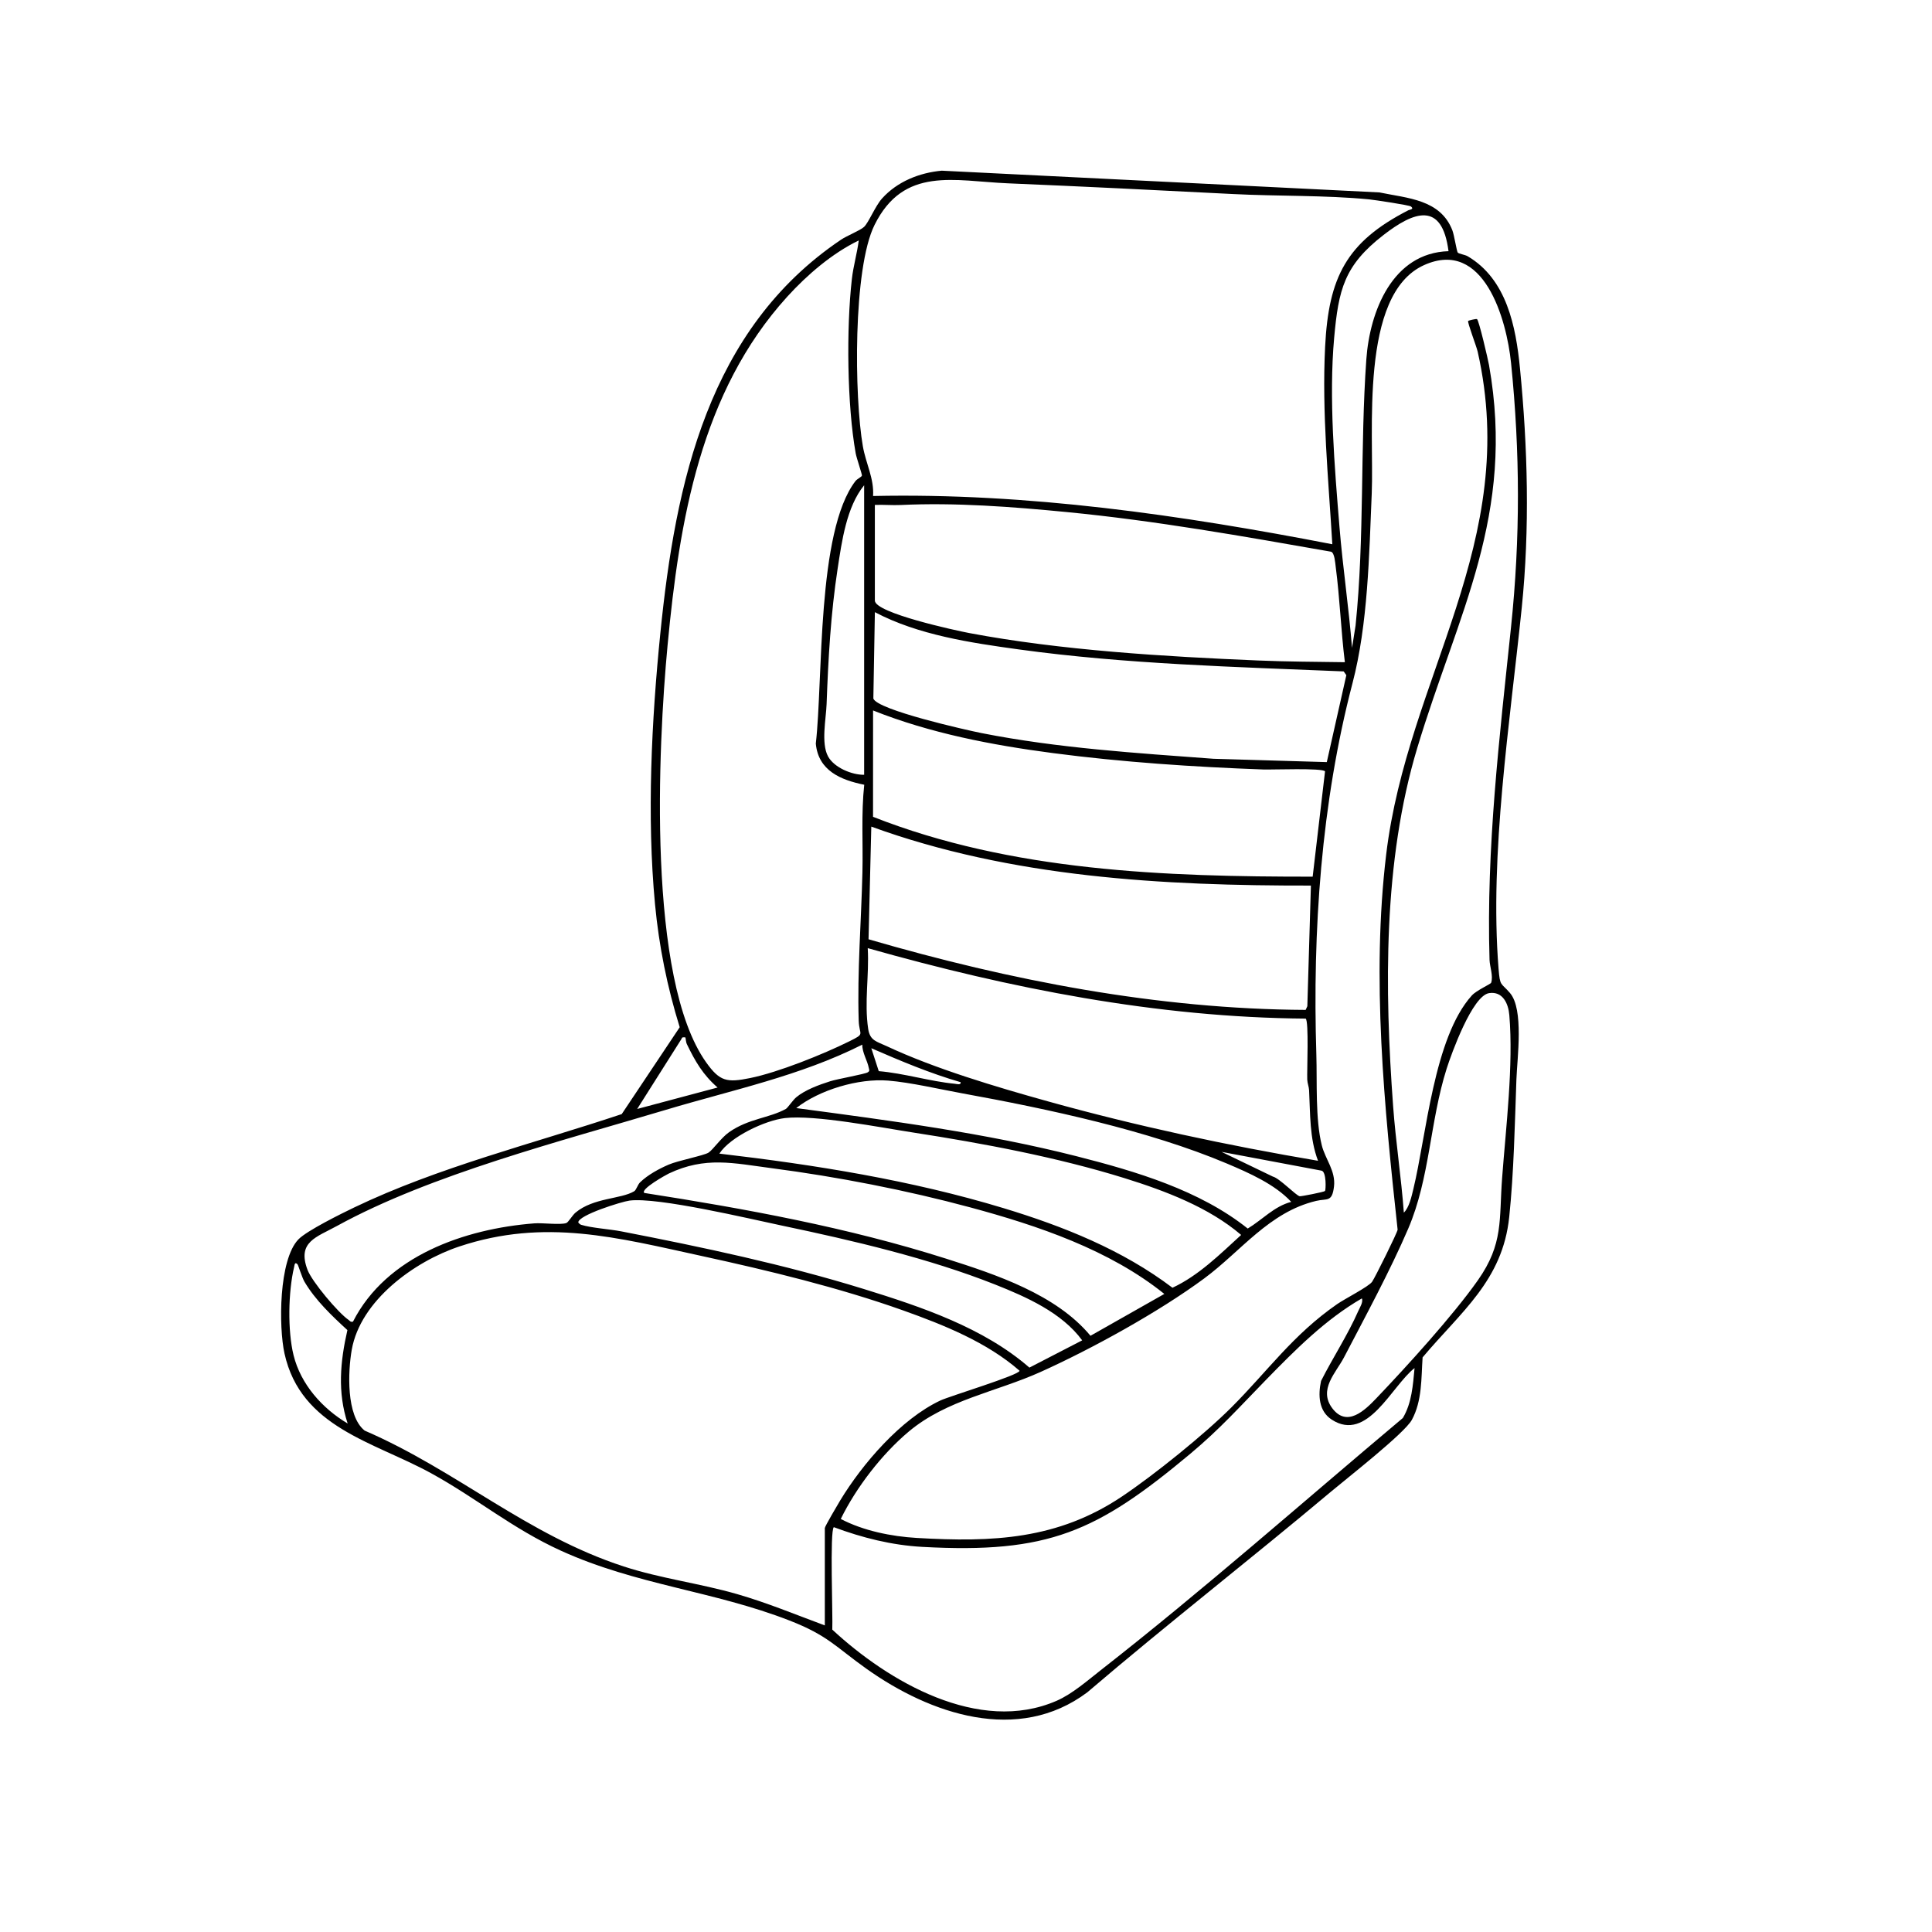 <svg viewBox="0 0 1080 1080" xmlns="http://www.w3.org/2000/svg" id="VECTOR">
  <defs>
    <style>
      .cls-1 {
        fill: #000000;
      }
    </style>
  </defs>
  <path d="M814.91,141.19c.5.68,4.08,1.21,5.48,2.03,21.88,12.85,26.99,39.28,29.28,62.62,4.35,44.36,5.54,89.44,1,133.85-6.55,64.1-18.09,137.49-12.97,201.8.81,10.14,1.24,7.61,6.38,13.59,7.85,9.14,4.03,36.37,3.6,48.36-.89,24.92-1.44,52.2-4.02,76.9-3.7,35.52-26.99,52.93-48.42,78.45-.8,11.71-.2,24.27-6.02,34.94-4.06,7.46-36.22,32.58-44.97,39.94-45.09,37.88-91.64,74.07-136.42,112.33-38.75,29.1-87.92,12.17-123.51-13.18-17.44-12.42-21.58-18.6-42.99-26.94-42.55-16.58-85.45-19.78-127.79-39.04-26.98-12.27-47.27-29.43-72.58-43.31-32.18-17.65-72.77-25.51-81.93-66.92-3.27-14.77-3.26-52.38,7.8-63.81,4.7-4.86,24.18-14.47,31.14-17.81,47.12-22.6,100.09-35.67,149.58-52.21l32.41-48.56c-6.96-22.39-11.59-45.3-13.8-68.7-4.64-49.14-1.96-102.76,3-151.83,8.48-83.9,26.67-169.62,100.97-219.7,3.28-2.21,10.72-5.16,12.85-7.13,2.56-2.36,6.31-11.71,10.07-15.9,8.5-9.46,20.89-14.42,33.39-15.55l244.66,12.15c15.76,3.28,34.05,3.88,40.77,21.16,1.02,2.61,2.42,11.67,3.01,12.47ZM788.75,115.43c-.91-.77-20.7-3.72-23.49-3.99-24.45-2.37-51.19-1.7-75.95-2.97-41.95-2.14-83.85-4.24-125.87-5.99-29.92-1.25-58.19-9.72-74.56,23.26-12.14,24.45-11.34,96.29-6.53,123.76,1.69,9.65,6.35,18.05,5.7,27.77,86.39-1.85,172.31,10.64,256.73,26.97-2.17-36.48-5.88-73.81-4.03-110.44,1.95-38.78,11.86-58.52,46.58-76.29.71-.36,3.34-.47,1.43-2.08ZM809.73,140.4c-3.62-28.12-19.35-22.23-36.44-8.96-21.85,16.96-25.04,30.32-27.49,57.43-3.02,33.45.23,72.23,2.99,105.88,1.85,22.5,5.21,44.93,7,67.43l1.98-12.49c5.08-49.2,2.53-99.76,6.02-148.83,1.91-26.81,14.6-59.51,45.95-60.45ZM480.06,134.41c-14.83,7.16-28.9,19.24-39.98,31.44-48.48,53.38-60.33,125.34-66.9,194.84-5.34,56.49-11.62,186.47,21.56,233.17,7.67,10.79,11.68,11.4,24.59,8.78,15.76-3.19,40.79-13.28,55.41-20.51,9.26-4.58,5.54-3.15,5.28-11.62-.86-27.7,1.43-55.37,2.08-82.92.39-16.33-.74-32.65,1.01-48.91-13.15-2.66-25.69-7.89-27.07-23.02,4.1-35.64.44-118.46,22.16-146.74.95-1.24,3.51-2.32,3.63-3.1.1-.63-3.06-9.98-3.48-12.32-4.86-27.1-5.27-70.03-2.16-97.48.82-7.29,2.92-14.35,3.86-21.6ZM784.76,677.86c3-2.87,4.32-9.09,5.31-13.16,7.3-30.06,11.44-84.64,32.66-108.19,2.64-2.93,10.57-6.38,10.83-7.15,1.28-3.73-.79-9.06-.9-12.81-1.88-62.48,5.52-124.03,12-185.88,5.22-49.82,5.09-97.94.02-147.82-2.47-24.28-15.19-69.73-48.63-54.65-36.4,16.42-27.83,93.94-29.24,127.61-1.44,34.5-2.13,73.15-10.76,106.12-17.52,66.97-22.37,138.44-20.21,207.48.48,15.36-.63,36.16,3.06,50.88,1.93,7.68,7.85,14.31,6.81,22.99-1.07,8.96-3.82,6.57-9.97,8.03-26.3,6.26-41.95,28.09-62.56,43.33-25.31,18.71-62.75,39.34-91.54,52.31-24.77,11.16-52.42,15.52-73.61,33.28-15.08,12.64-29.46,31.35-38.03,48.87,12.53,6.61,28.38,9.8,42.49,10.62,42.46,2.48,78.75.93,114.74-23.2,17.99-12.07,45.86-34.51,61.12-49.77,20.36-20.36,34.36-40.58,59.13-57.75,4.35-3.01,17.54-9.71,19.51-12.45,1.6-2.23,14.14-27.53,14.29-29.15-7.46-68.75-14.68-140.67-6.4-209.7,11.92-99.4,75.25-174.61,51.14-281.16-.7-3.07-5.85-16.43-5.31-17.15.15-.2,4.5-1.32,4.96-.99,1.09.78,6.15,22.55,6.72,25.77,14.81,83.81-17.37,138.39-40.14,213.97-19.1,63.42-18.29,134.71-13.48,200.29,1.46,19.86,4.52,39.6,5.99,59.45ZM483.06,433.11v-161.84c-9.86,12.04-12.48,31.37-14.82,46.62-3.84,25.04-5.25,50.44-6.17,75.75-.3,8.15-3.18,21.81.81,29.18,3.39,6.26,13.32,10.39,20.18,10.29ZM489.05,282.26v53.45c0,6.98,45.55,16.81,52.76,18.17,51.13,9.66,109.42,13.16,161.48,15.34,16.12.68,32.37.72,48.5.96-2.18-17.64-2.81-35.68-5.12-53.33-.31-2.33-.62-7.69-2.56-8.43-48.97-8.6-98.1-17.35-147.67-22.16-30.47-2.96-62.47-5.41-92.85-3.96-4.81.23-9.72-.25-14.53-.04ZM741.69,426.01l10.92-48.57-1.48-2.12c-60.52-2.53-121.52-4.03-181.52-12.28-27.04-3.72-56.36-8.07-80.55-20.84l-.85,48.29c2.2,6.39,52.08,17.65,60.59,19.33,42.65,8.41,86.18,11.11,129.51,14.34l63.38,1.86ZM740.71,431.2c-1.39-2.01-29.51-.87-34.43-1.05-38.94-1.41-78.93-4.08-117.7-9.17-34.19-4.49-68.49-11.07-100.53-23.83l-.02,59.45c77.26,30.49,163.42,33.51,245.76,33.46l6.91-58.86ZM732.81,495.04c-82.83.12-167.51-4.48-245.75-32.96l-1.54,62.98c79.03,23.01,161.63,39.08,244.35,39.48l.94-2.06,2-67.44ZM736.79,648.88c-4.8-12.61-4.32-26.17-5-39.44-.1-1.94-.94-3.84-1.03-5.96-.2-4.91.99-32.76-.89-34.07-83.1-.63-165.29-16.89-244.8-39.39.89,15.15-2.01,30.18.26,45.18,1,6.61,4.75,6.98,10.36,9.62,26.89,12.61,61.27,22.81,90.05,30.83,49.61,13.82,100.27,24.63,151.06,33.24ZM832.4,555.17c-9.32,1.41-21.01,33.71-23.72,42.23-9.4,29.65-9.31,61.05-21.47,89.41-9.99,23.3-24.06,49.29-35.91,71.98-4.54,8.69-14.44,17.97-6.52,28.46,8.19,10.84,18.17,1.13,24.49-5.49,16.99-17.78,42.97-46.34,56.84-66.04,14.47-20.54,11.82-33.82,13.59-57.34,2.13-28.39,6.38-62.89,4.02-90.95-.54-6.39-3.63-13.43-11.32-12.27ZM383.15,579.96c-.11-.11-2.16-.4-2.07.63l-24.89,39.33,44.95-11.99c-8.17-7.11-12.54-14.62-17.19-24.29-.57-1.19-.66-3.55-.8-3.68ZM482.05,583.95c-34.78,17.54-72.81,25.36-109.88,36.47-58,17.38-131.27,36.05-183.83,64.91-11.55,6.34-22.31,8.89-16.45,24.48,2.49,6.63,17.13,24.02,22.94,28.01.84.58,1.05,1.36,2.5.97,18.73-36.73,62.43-51.91,101.42-54.93,4.55-.35,14.46.98,17.81-.17,1.14-.39,3.4-4.36,5.16-5.83,10.07-8.41,25.36-7.48,32.78-11.93,1.22-.73,1.95-3.68,3.28-4.97,4.31-4.19,10.52-7.56,16.03-9.94,5.23-2.25,19.76-5.07,22.27-6.7,2.44-1.58,7.07-8.34,11.52-11.45,10.92-7.63,22.42-7.83,31.71-12.98,1.01-.56,3.91-4.93,5.76-6.48,4.99-4.18,12.76-6.99,19-8.98,4.1-1.31,19.36-3.97,20.99-4.99,1.36-.84.78-1.42.58-2.54-.72-3.93-3.72-8.53-3.61-12.96ZM537,604.95c-17.12-4.95-33.63-11.91-49.93-18.99l4.16,12.82c13.99,1.15,28.62,5.72,42.42,7.04,1.11.11,3.59.92,3.36-.86ZM721.81,671.86c-9.21-9.89-23.57-16.18-35.99-21.44-43.86-18.54-100.58-30.63-147.63-39.18-12.89-2.34-29.07-6.15-41.77-7.18-16.54-1.33-38.28,5.13-51.31,15.36,52.55,7.03,105.4,13.87,156.84,26.96,32.96,8.39,68.7,18.96,95.54,40.39,8.12-4.88,14.83-12.47,24.33-14.92ZM402.14,644.88c53.51,6.25,107.24,14.85,158.83,30.48,33.43,10.13,66.48,23.32,94.45,44.5,14.6-6.79,26.53-18.68,38.39-29.52-18.06-15.47-42.57-24.7-65.15-31.73-37.68-11.73-79.27-19.5-118.31-25.54-18.1-2.8-54.99-10.02-71.65-8.05-11.01,1.3-30.47,10.45-36.57,19.86ZM740.69,665.77c.48-.56.87-10.73-1.92-11.36l-55.91-10.51,28.64,13.8c3.73.91,12.82,10.48,15.01,11.01.7.17,13.72-2.39,14.19-2.94ZM360.19,666.87c56.68,8.84,113.87,19.32,168.59,36.7,28.06,8.91,61.58,20,80.81,43.14l41.28-23.39c-30.67-24.68-70.71-38.19-108.45-48.37-35.67-9.62-74.28-17.12-110.95-21.91-21.56-2.82-37.13-6.73-57.66,3-1.38.66-16.11,8.81-13.62,10.84ZM351.95,671.13c-4.31.54-28.71,8.13-28.7,12.23.49.57.9,1.08,1.66,1.32,5.61,1.76,15.89,2.4,22.32,3.65,45.25,8.78,91.59,18.61,135.6,32.22,32.22,9.97,66.92,21.59,92.62,43.95l29.49-15.23c-11.34-15.5-31.24-24.3-48.69-31.22-37.09-14.71-79.84-24.67-118.95-32.89-18.49-3.89-69.38-16.03-85.35-14.03ZM461.08,908.63v-54.45c0-.88,7.34-13.37,8.58-15.4,12.51-20.62,33.93-45.5,56-55.89,5.11-2.41,44.29-14.26,44.29-16.63-18.25-15.96-42.42-25.64-65.14-33.74-35.79-12.75-75.28-22.3-112.46-30.39-47.27-10.29-87.74-21.26-135.59-5.34-25.13,8.36-55.29,30.21-60.13,57.75-2.11,12-3.22,36.85,7.22,45.18,51.72,22.35,90.53,58.25,144.83,75.95,20.81,6.78,42.47,9.41,63.45,15.47,16.64,4.8,32.75,11.48,48.95,17.48ZM166.37,706.83c-1.64-1.78-1.7.35-1.97,1.5-3.28,13.77-3.67,35.58-.3,49.24,4.03,16.33,16.1,29.79,30.24,38.18-5.75-17.48-4.16-34.59-.14-52.22-8.75-8.03-17.9-16.71-24-27.03-1.34-2.28-3.49-9.28-3.84-9.66ZM790.73,764.77c-12.84,10.05-26.32,41.78-46.28,28.81-7.35-4.78-7.68-13.7-5.97-21.63,6.67-13.18,14.85-25.55,20.82-39.12.83-1.89,2.88-4.99,1.98-7.01-20.4,11.78-37.15,28.7-53.48,45.42-14.84,15.2-25.75,27.5-42.45,41.46-52.26,43.66-79.27,55.91-149.86,52.01-17.01-.94-33.53-5.1-49.37-11.01-2.35,1.64-.47,50.37-.87,57.26,31.32,29.08,82,58.69,125.39,39.8,8.7-3.79,17.25-11.3,24.77-17.19,57.62-45.05,112.84-93.9,168.79-140.9,5.02-8.39,5.64-18.4,6.55-27.91Z" class="cls-1"></path>
</svg>